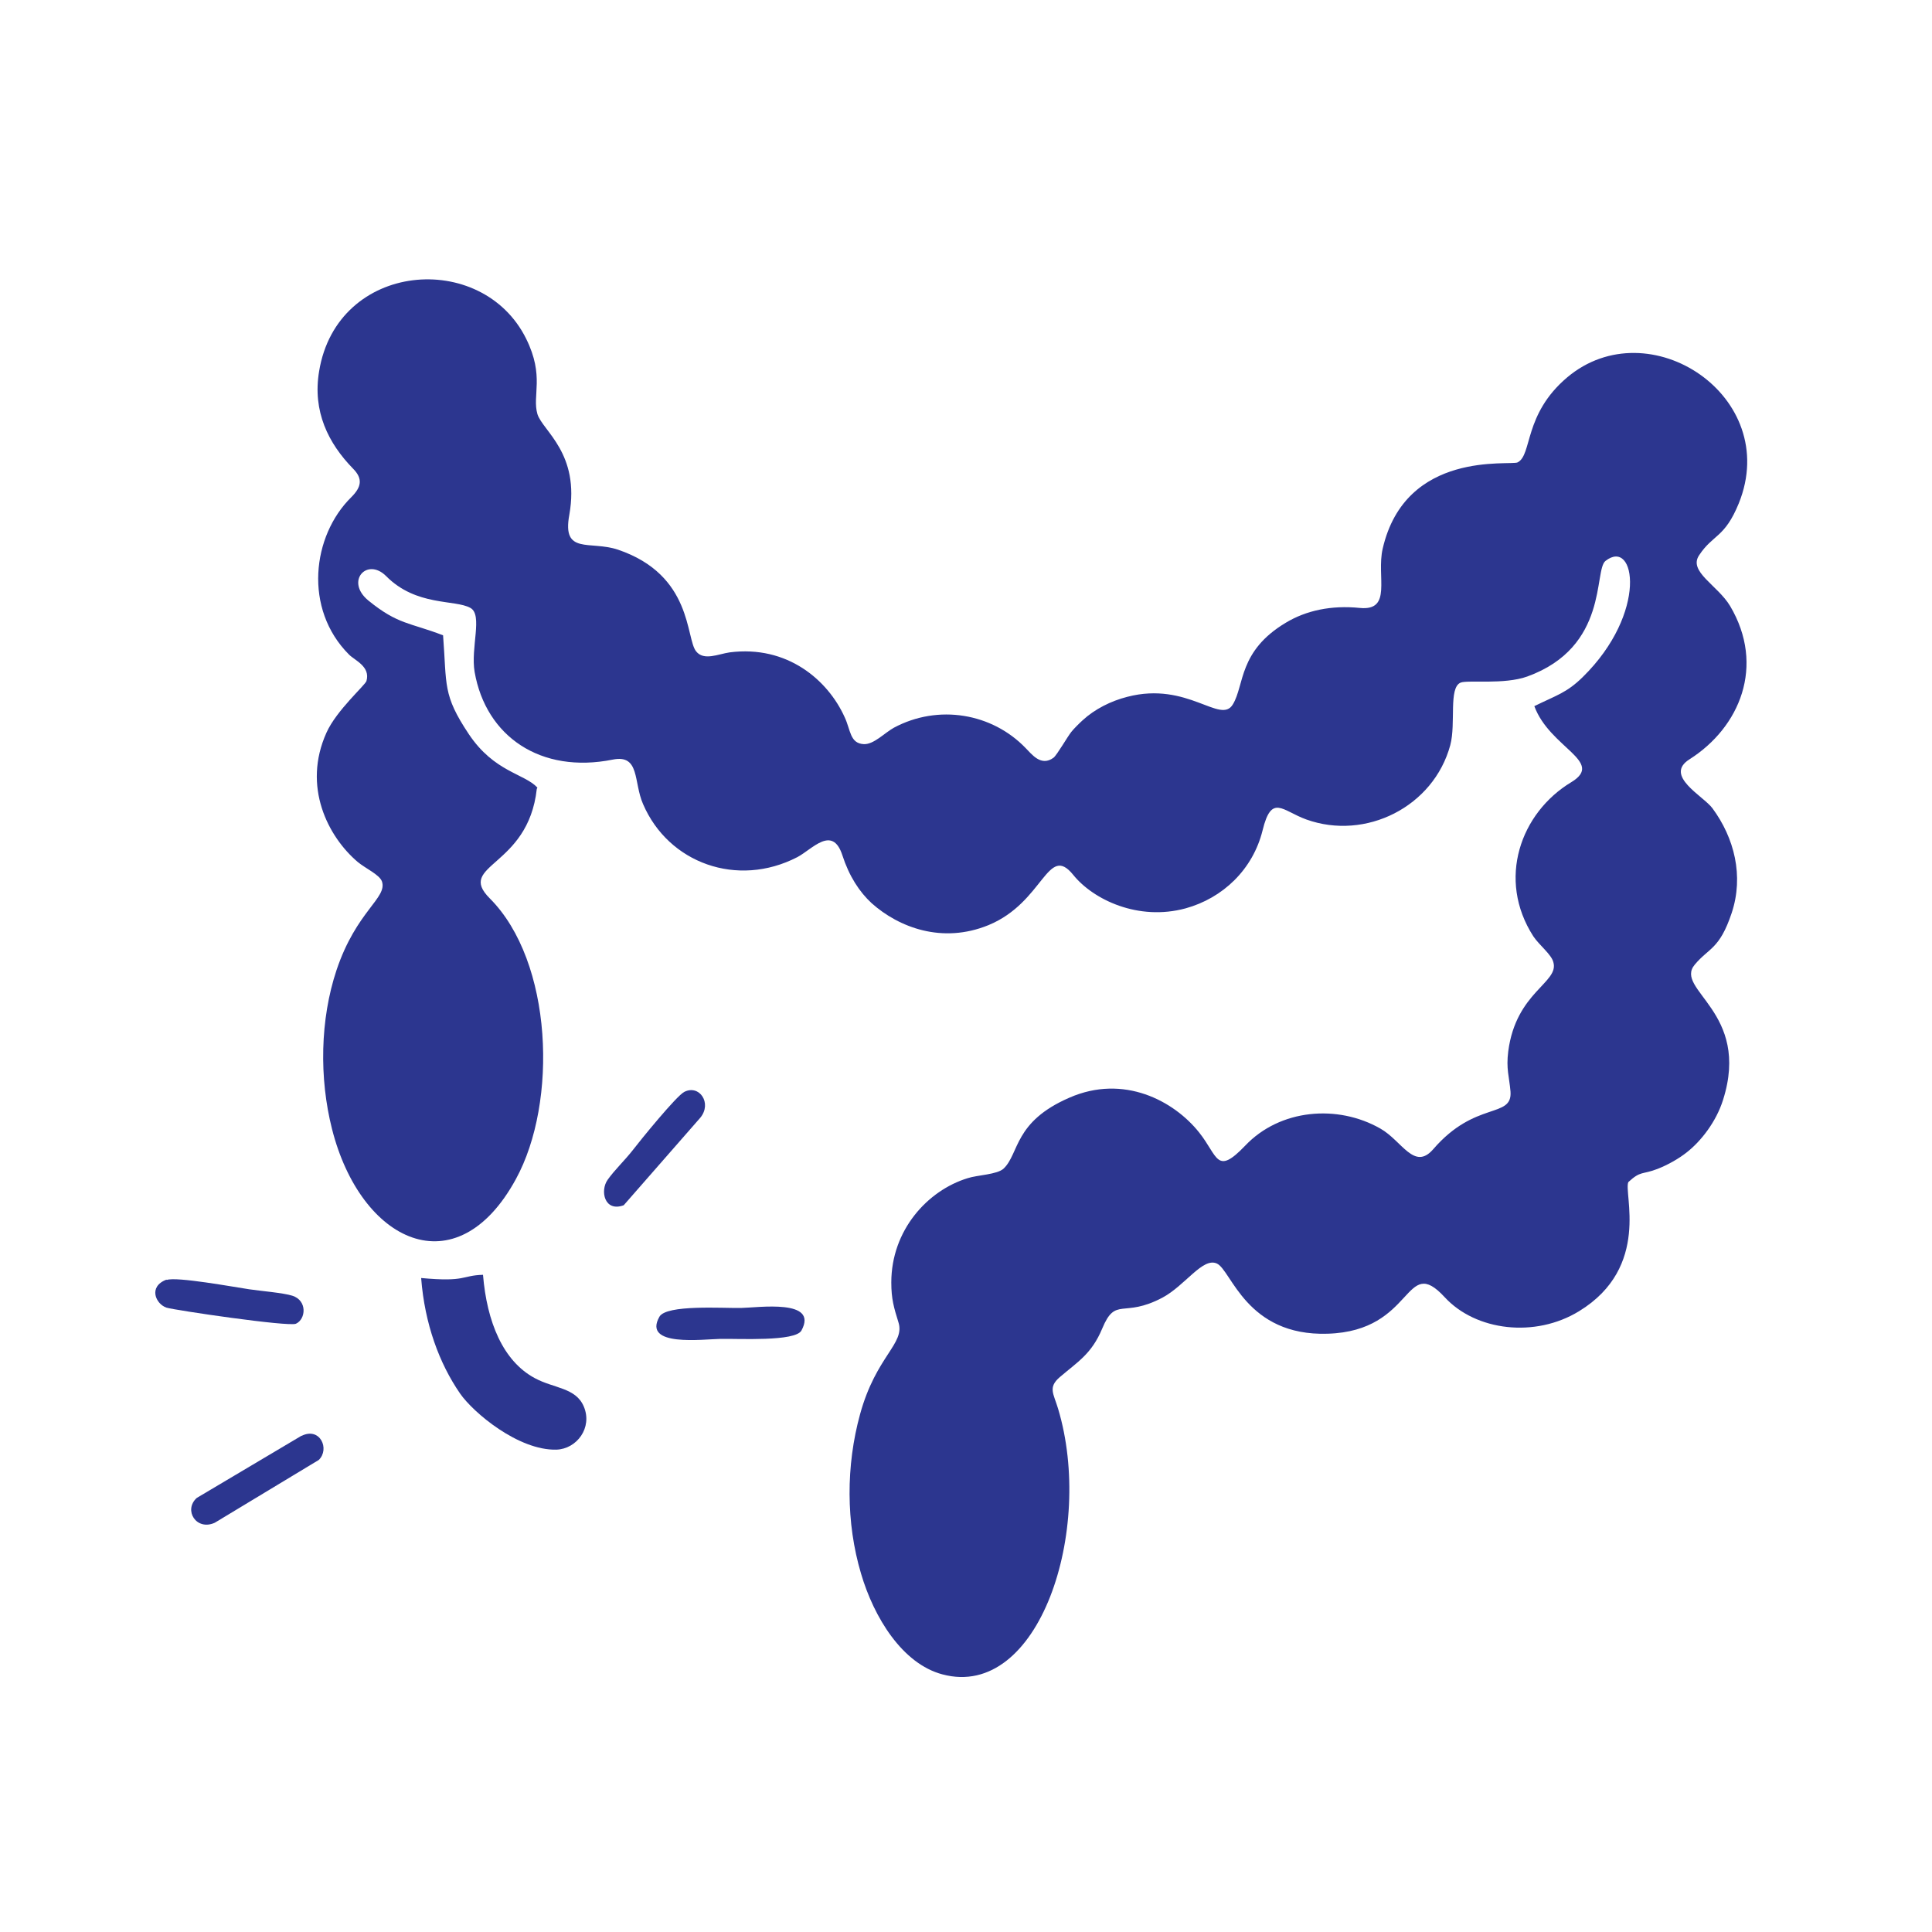 <svg xmlns="http://www.w3.org/2000/svg" id="Layer_1" data-name="Layer 1" viewBox="0 0 60 60"><defs><style>      .cls-1 {        fill: #2c368f;        fill-rule: evenodd;        stroke-width: 0px;      }    </style></defs><path class="cls-1" d="M16.69,24.46c-.41-.44-1.34-.48-2.13-1.66-.82-1.23-.68-1.51-.8-3.07-1.04-.4-1.4-.33-2.32-1.08-.73-.6-.04-1.35.55-.76.94.95,2.14.72,2.62.99.39.22,0,1.23.13,1.99.35,2,2.05,3.17,4.29,2.72.85-.17.64.7.94,1.38.79,1.84,2.93,2.61,4.79,1.65.46-.24,1.09-1.01,1.4-.06.21.65.53,1.14.91,1.49.84.75,2.19,1.27,3.63.68,1.72-.71,1.83-2.55,2.63-1.56.62.77,2.02,1.44,3.49,1.04,1.16-.32,2.09-1.21,2.39-2.42.28-1.15.61-.61,1.36-.34,1.84.66,3.95-.39,4.47-2.31.18-.68-.06-1.78.32-1.94.21-.09,1.35.07,2.07-.19,2.54-.92,2.06-3.3,2.43-3.59.93-.73,1.33,1.61-.71,3.61-.5.49-.81.56-1.5.9.48,1.3,2.2,1.72,1.15,2.36-1.58.95-2.32,3.02-1.18,4.79.18.27.56.56.62.8.19.64-1.16.92-1.4,2.77-.07.55.03.78.07,1.25.06.85-1.09.27-2.4,1.79-.59.68-.97-.26-1.64-.64-1.33-.76-3.12-.61-4.2.53-.9.94-.84.33-1.43-.41-.78-.98-2.34-1.82-4.03-1.08-1.73.75-1.55,1.73-2.04,2.2-.2.19-.82.2-1.12.3-1.24.38-2.37,1.61-2.37,3.24,0,.51.08.78.22,1.23.22.67-.69,1.04-1.19,2.86-.44,1.6-.44,3.37.03,4.95.4,1.36,1.28,2.8,2.53,3.13,3,.8,4.72-4.49,3.59-8.25-.14-.47-.32-.66.05-.98.56-.48.99-.72,1.32-1.51.42-1.01.64-.31,1.87-.96.71-.38,1.25-1.26,1.69-1.06.45.2.91,2.26,3.44,2.18,2.72-.08,2.37-2.51,3.64-1.13.96,1.04,2.8,1.27,4.17.43,2.24-1.37,1.37-3.69,1.53-4.01.39-.36.42-.22.91-.41.33-.13.66-.32.9-.51.45-.35.92-.96,1.13-1.63.87-2.74-1.53-3.42-.88-4.2.44-.53.77-.47,1.15-1.61.38-1.15.08-2.33-.6-3.25-.28-.38-1.52-1.01-.71-1.52,1.56-.99,2.36-2.9,1.26-4.76-.39-.65-1.31-1.07-.96-1.58.43-.65.79-.53,1.23-1.61,1.34-3.32-2.79-6.05-5.33-3.91-1.36,1.15-1.08,2.41-1.54,2.64-.22.11-3.48-.4-4.19,2.68-.2.87.31,1.94-.71,1.84-.89-.09-1.67.08-2.3.46-1.47.88-1.28,1.93-1.64,2.53-.38.65-1.4-.72-3.28-.23-.51.13-1.01.38-1.39.73-.11.1-.28.27-.35.36-.12.15-.44.71-.55.8-.39.29-.68-.11-.87-.3-1.04-1.08-2.71-1.37-4.09-.63-.29.16-.62.52-.93.51-.44-.02-.41-.44-.6-.84-.52-1.15-1.78-2.24-3.57-2.01-.35.05-.8.27-1.04-.03-.33-.4-.1-2.37-2.43-3.16-.87-.29-1.74.17-1.51-1.08.34-1.91-.83-2.61-.99-3.13-.17-.58.23-1.17-.35-2.34-1.37-2.77-5.87-2.41-6.43,1.01-.21,1.25.29,2.24,1.05,3.02.32.32.26.58-.05.89-1.22,1.2-1.49,3.47-.07,4.89.18.18.67.37.54.82-.04.13-.93.91-1.24,1.6-.76,1.68.05,3.24.97,4.02.24.2.67.39.75.6.18.52-.79.91-1.41,2.76-.51,1.53-.54,3.35-.14,4.93.89,3.52,3.86,4.95,5.71,1.56,1.31-2.39,1.15-6.76-.81-8.72-1.06-1.06,1.19-.95,1.46-3.4"></path><path class="cls-1" d="M13.08,39.7c.11,1.41.56,2.64,1.21,3.58.41.59,1.81,1.77,2.99,1.74.63-.02,1.13-.68.85-1.34-.25-.59-.93-.56-1.52-.88-.99-.53-1.49-1.75-1.61-3.21-.68.02-.51.23-1.92.1"></path><path class="cls-1" d="M5.17,39.74c-.58.22-.33.76,0,.87.26.08,3.79.6,4.02.5.31-.14.36-.72-.11-.87-.28-.09-1.01-.15-1.34-.2-.47-.07-2.27-.4-2.56-.29"></path><path class="cls-1" d="M23.01,40.62c-.57.01-2.31-.11-2.53.27-.54.95,1.35.7,1.9.69.55-.01,2.32.09,2.51-.26.54-.99-1.34-.71-1.88-.7"></path><path class="cls-1" d="M9.36,44.59l-3.25,1.93c-.42.38-.01,1.03.56.77l3.23-1.95c.35-.34.04-1.03-.53-.75"></path><path class="cls-1" d="M21.25,33.91c-.25.13-1.37,1.51-1.6,1.81-.25.32-.56.61-.78.92-.24.34-.1,1.01.5.79l2.38-2.72c.37-.45-.03-1.04-.5-.8"></path></svg>